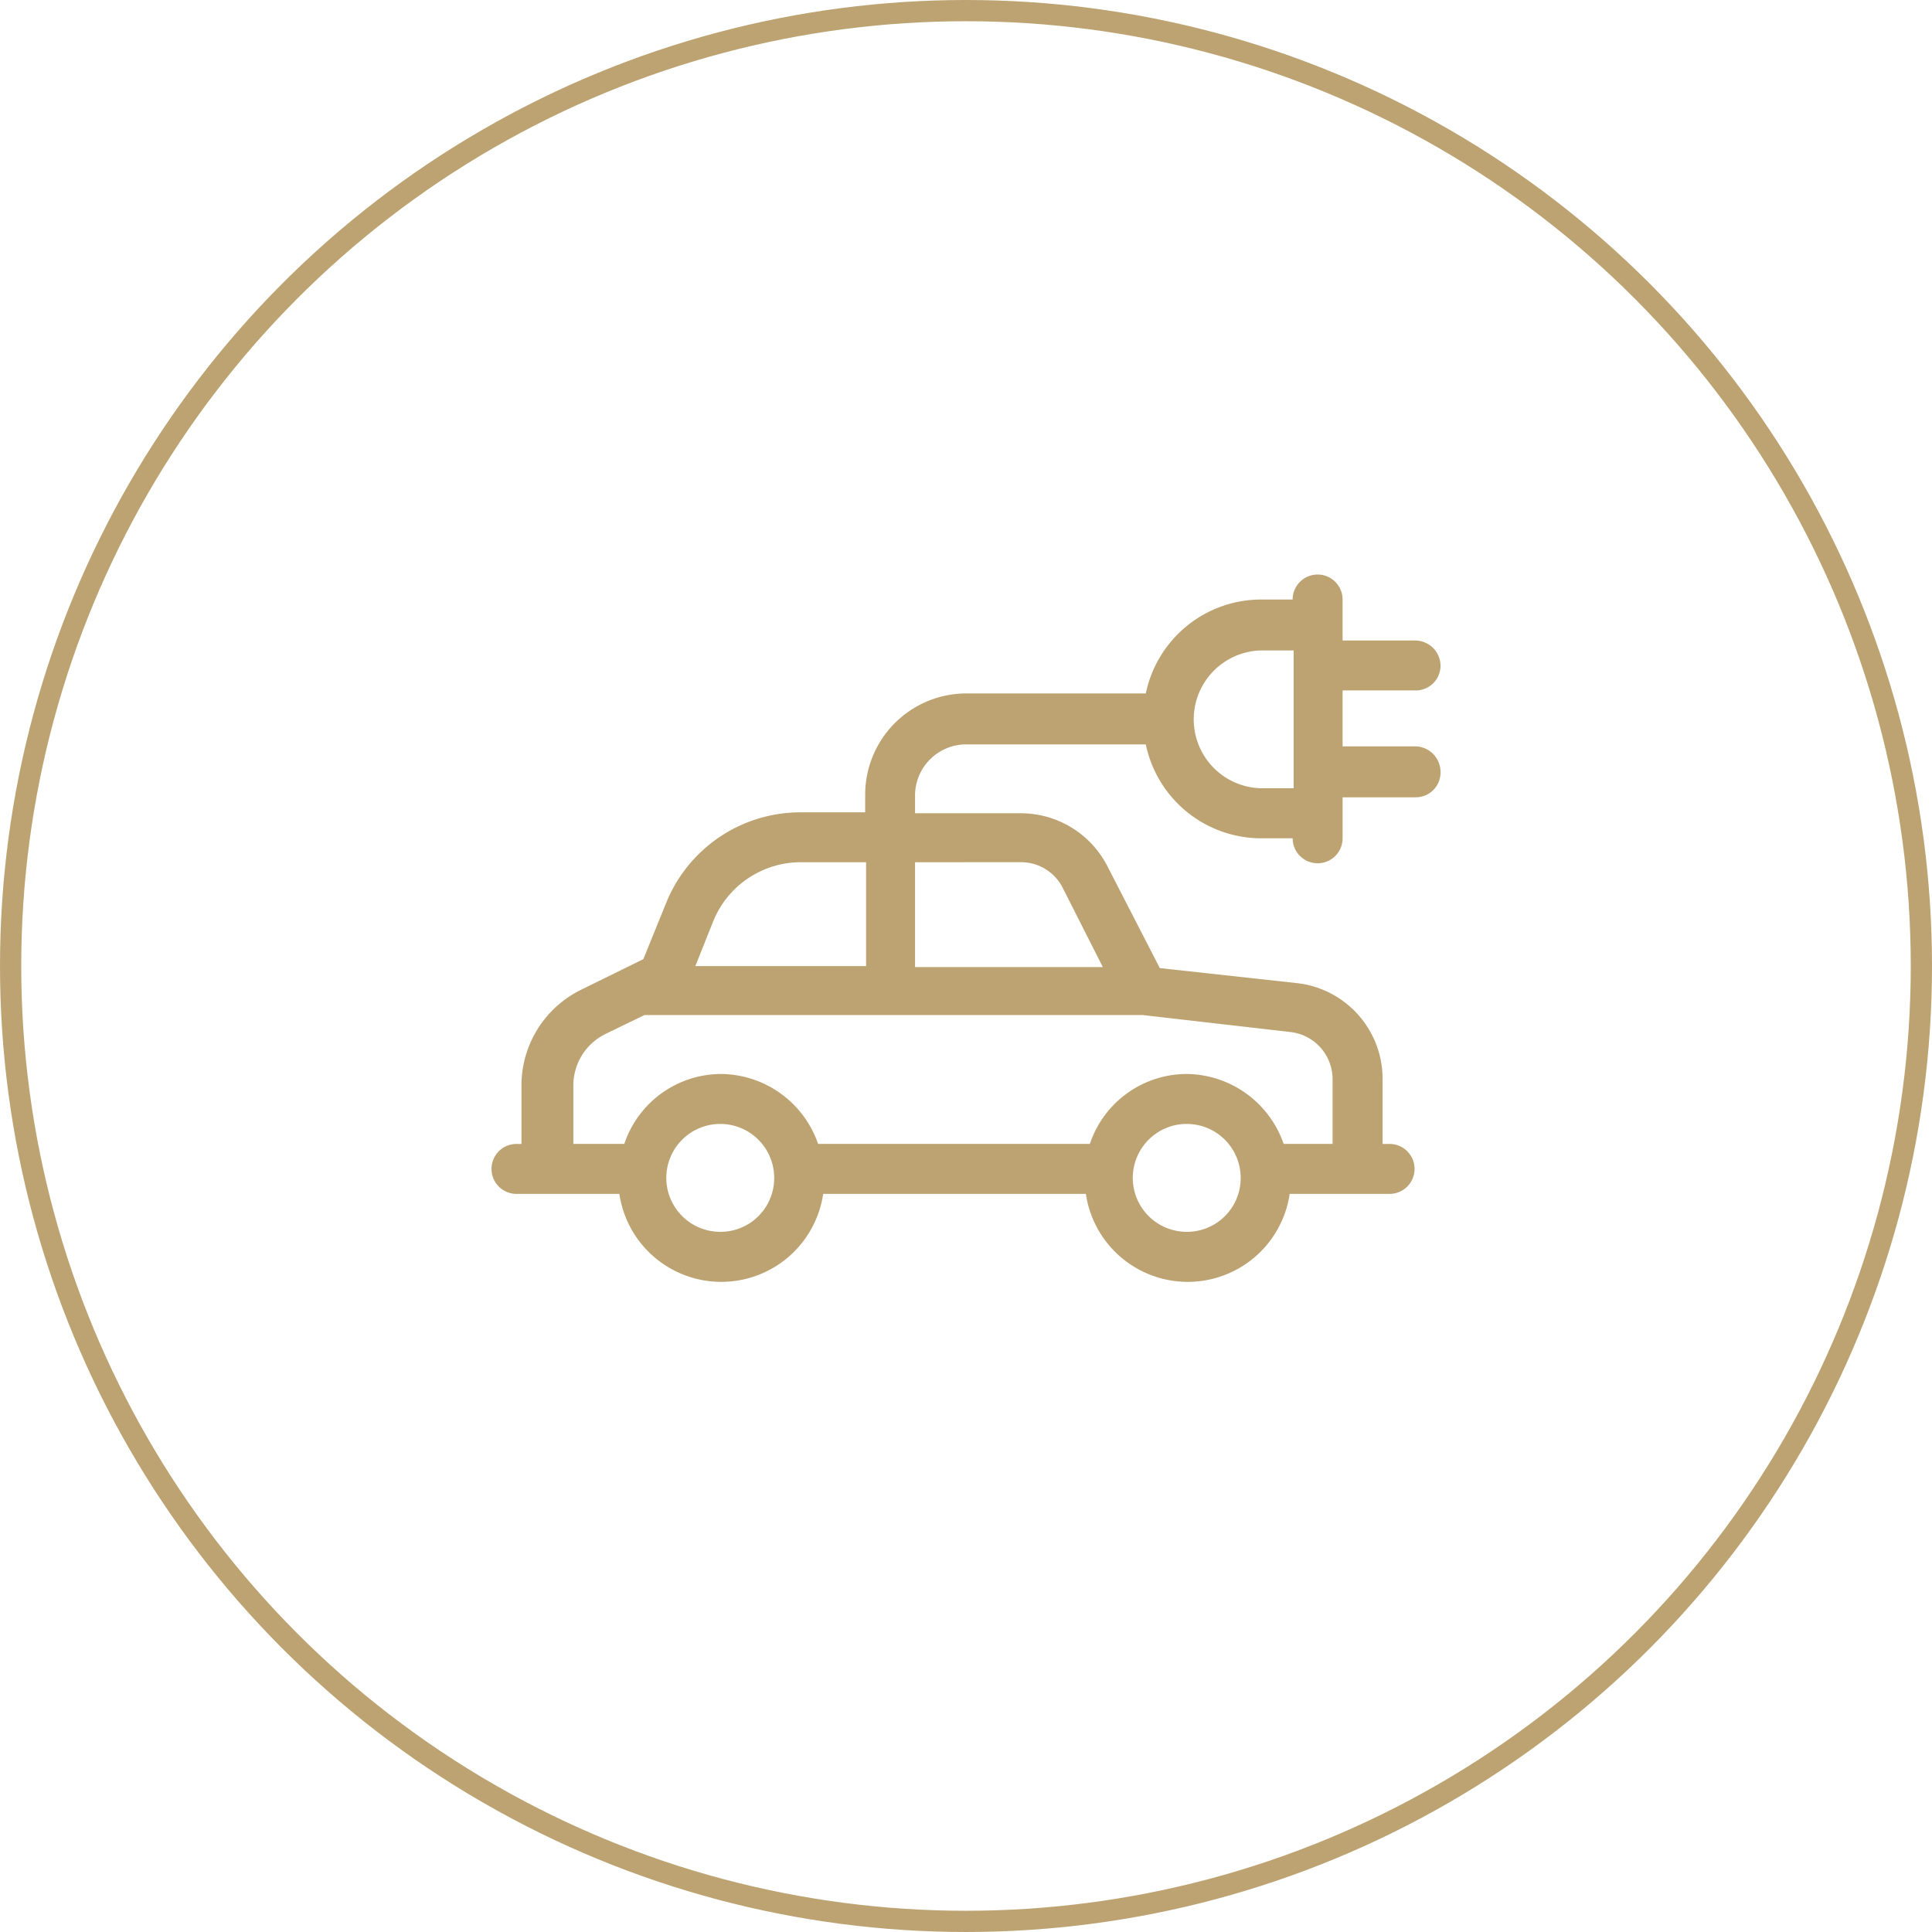 <svg xmlns="http://www.w3.org/2000/svg" width="91" height="91" viewBox="0 0 91 91">
  <g id="Group_3187" data-name="Group 3187" transform="translate(-173.5 -4818)">
    <g id="Group_3049" data-name="Group 3049" transform="translate(-59.5 78)">
      <g id="Ellipse_271" data-name="Ellipse 271" transform="translate(233 4740)" fill="none" stroke="#bda371" stroke-width="1">
        <circle cx="45.5" cy="45.5" r="45.5" stroke="none"/>
        <circle cx="45.5" cy="45.5" r="45" fill="none"/>
      </g>
      <g id="eco_auto" data-name="eco auto" transform="translate(253.651 4752.462)">
        <path id="Path_760" data-name="Path 760" d="M46.021,22.693H42.587V20.058h3.435A1.165,1.165,0,0,0,47.2,18.882a1.2,1.2,0,0,0-1.176-1.176H42.587V15.776a1.176,1.176,0,1,0-2.353,0H38.776A5.555,5.555,0,0,0,33.318,20.2H24.849A4.769,4.769,0,0,0,20.1,24.951V25.8H17.039a6.82,6.82,0,0,0-6.3,4.235L9.652,32.714,6.687,34.173a5.021,5.021,0,0,0-2.776,4.47v2.776H3.676a1.176,1.176,0,0,0,0,2.353H8.522a4.852,4.852,0,0,0,9.6,0H30.495a4.852,4.852,0,0,0,9.6,0H44.8a1.176,1.176,0,0,0,0-2.353h-.329V38.36a4.537,4.537,0,0,0-4.046-4.517l-6.446-.706-2.494-4.846a4.585,4.585,0,0,0-4.046-2.447H22.449V25a2.41,2.41,0,0,1,2.4-2.4h8.469a5.555,5.555,0,0,0,5.458,4.423h1.459a1.176,1.176,0,0,0,2.353,0V25.092h3.435A1.165,1.165,0,0,0,47.2,23.916,1.205,1.205,0,0,0,46.021,22.693ZM12.945,30.926a4.451,4.451,0,0,1,4.14-2.776h3.058v4.893H12.1Zm.329,14.633a2.541,2.541,0,1,1,2.541-2.541A2.53,2.53,0,0,1,13.274,45.559Zm21.972,0a2.541,2.541,0,1,1,2.541-2.541A2.53,2.53,0,0,1,35.247,45.559Zm-2.07-10.21,6.963.8a2.235,2.235,0,0,1,1.976,2.211v3.058H39.811a4.883,4.883,0,0,0-4.564-3.294,4.82,4.82,0,0,0-4.564,3.294h-12.8a4.883,4.883,0,0,0-4.564-3.294,4.82,4.82,0,0,0-4.564,3.294h-2.4V38.643a2.7,2.7,0,0,1,1.506-2.4L9.7,35.349H33.177Zm-5.74-7.2a2.195,2.195,0,0,1,1.976,1.223l1.882,3.717H22.449V28.15Zm11.386-3.482a3.246,3.246,0,0,1,0-6.493h1.459v6.493Z" fill="#bda371"/>
      </g>
    </g>
  </g>
</svg>

